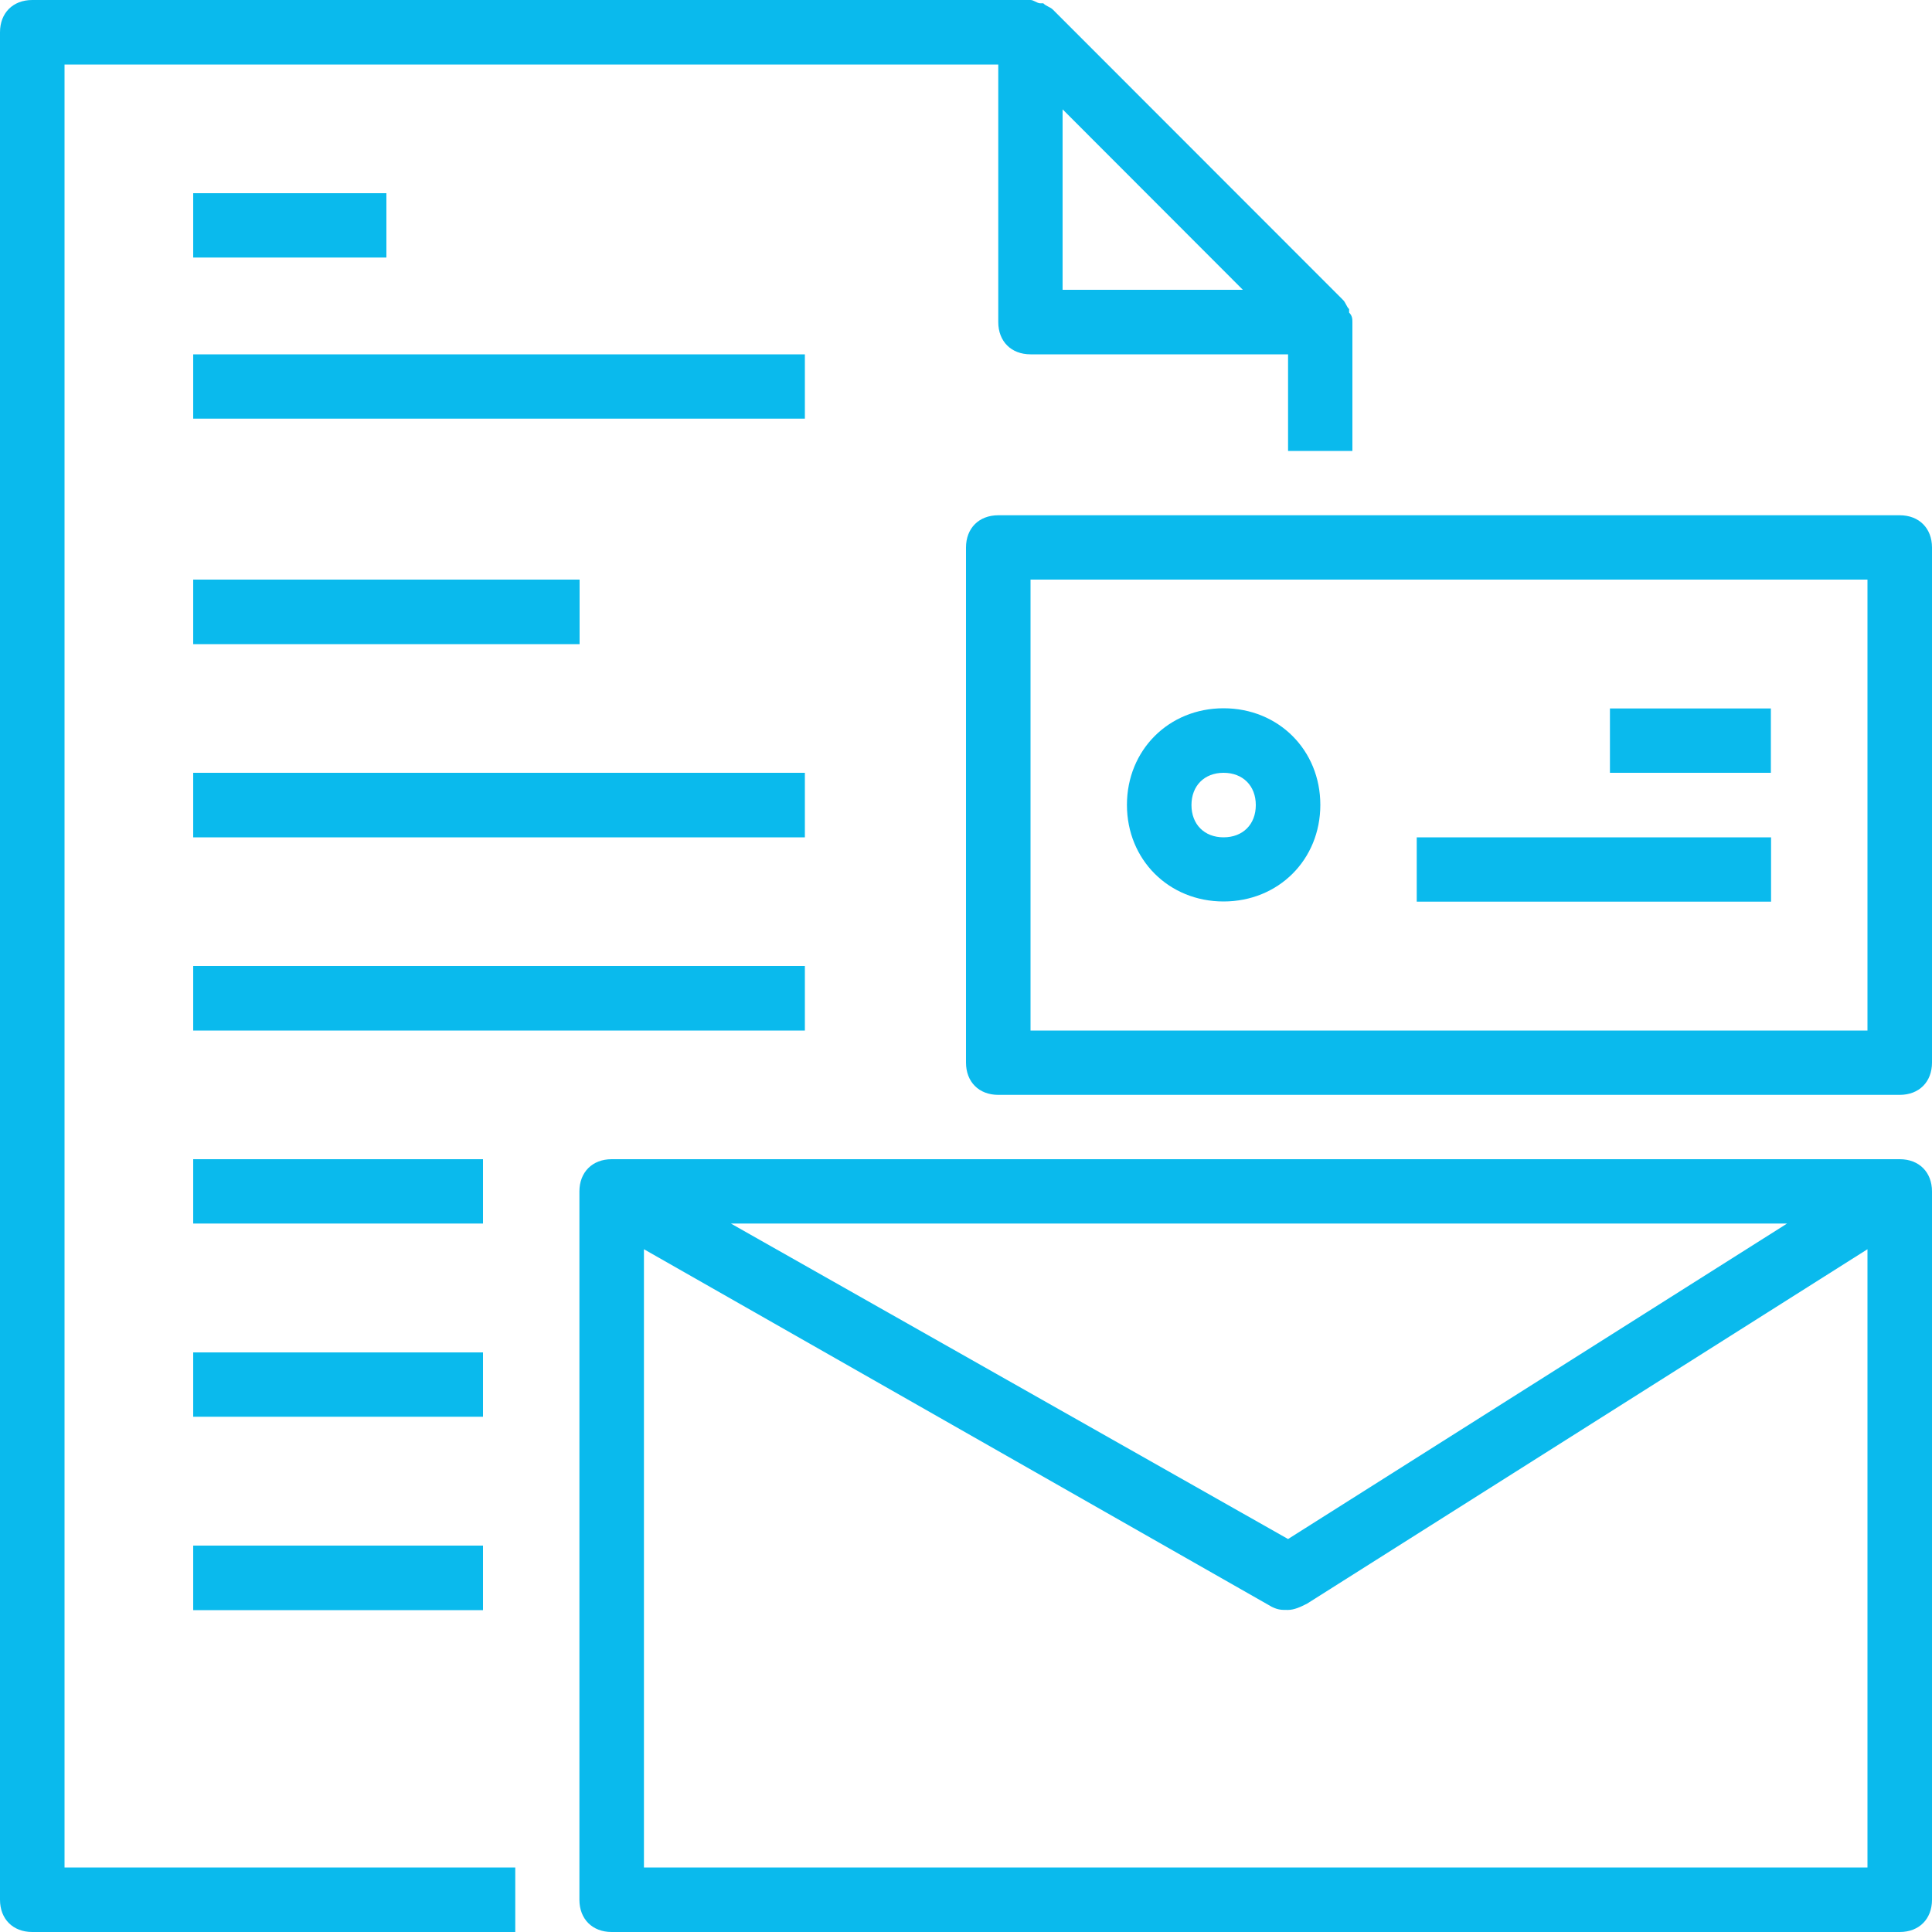 <?xml version="1.0" encoding="utf-8"?>
<!-- Generator: Adobe Illustrator 24.0.0, SVG Export Plug-In . SVG Version: 6.00 Build 0)  -->
<svg version="1.1" id="Layer_1" xmlns="http://www.w3.org/2000/svg" xmlns:xlink="http://www.w3.org/1999/xlink" x="0px" y="0px"
	 viewBox="0 0 100 100" style="enable-background:new 0 0 100 100;" xml:space="preserve">
<style type="text/css">
	.st0{fill:#0ABAED;}
</style>
<path class="st0" d="M3.34,3.34h48.33v13.33c0,1,0.67,1.67,1.67,1.67h13.33v5H70v-6.66c0-0.16,0-0.33-0.17-0.5V16
	c-0.16-0.16-0.16-0.33-0.34-0.5L54.5,0.5c-0.17-0.16-0.33-0.16-0.5-0.33h-0.17C53.67,0.16,53.5,0,53.34,0H1.67C0.67,0,0,0.67,0,1.67
	v96.66c0,1,0.67,1.67,1.67,1.67h25v-3.34H3.34V3.34z M64.33,15H55V5.66L64.33,15z M64.33,15 M98.33,26.67H51.67
	c-1,0-1.67,0.67-1.67,1.67V55c0,1,0.67,1.67,1.67,1.67h46.66c1,0,1.67-0.67,1.67-1.67V28.34C100,27.34,99.33,26.67,98.33,26.67
	L98.33,26.67z M96.66,53.34H53.34V30h43.32V53.34z M96.66,53.34 M98.33,60H31.66c-1,0-1.67,0.67-1.67,1.67v36.66
	c0,1,0.67,1.67,1.67,1.67h66.67c1,0,1.67-0.67,1.67-1.67V61.67C100,60.67,99.33,60,98.33,60L98.33,60z M92.5,63.33L66.67,79.66
	L37.83,63.33H92.5z M33.33,96.66v-32l32.5,18.51c0.33,0.16,0.5,0.16,0.83,0.16c0.33,0,0.67-0.16,1-0.33l29-18.34v32H33.33z
	 M33.33,96.66 M83.33,36.67h8.33V40h-8.33V36.67z M73.33,43.34h18.34v3.33H73.33V43.34z M63.33,46.66c2.84,0,5.01-2.16,5.01-5
	c0-2.83-2.16-5-5.01-5c-2.83,0-5,2.16-5,5C58.33,44.5,60.5,46.66,63.33,46.66L63.33,46.66z M63.33,40c1,0,1.67,0.67,1.67,1.67
	c0,1-0.67,1.67-1.67,1.67c-0.99,0-1.66-0.67-1.66-1.67C61.67,40.67,62.34,40,63.33,40L63.33,40z M63.33,40 M10,10h10v3.33H10V10z
	 M10,18.34h31.66v3.33H10V18.34z M10,30h20v3.34H10V30z M10,40h31.66v3.34H10V40z M10,50h31.66v3.34H10V50z M10,60h15v3.33H10V60z
	 M10,70h15v3.33H10V70z M10,80h15v3.34H10V80z"/>
</svg>
